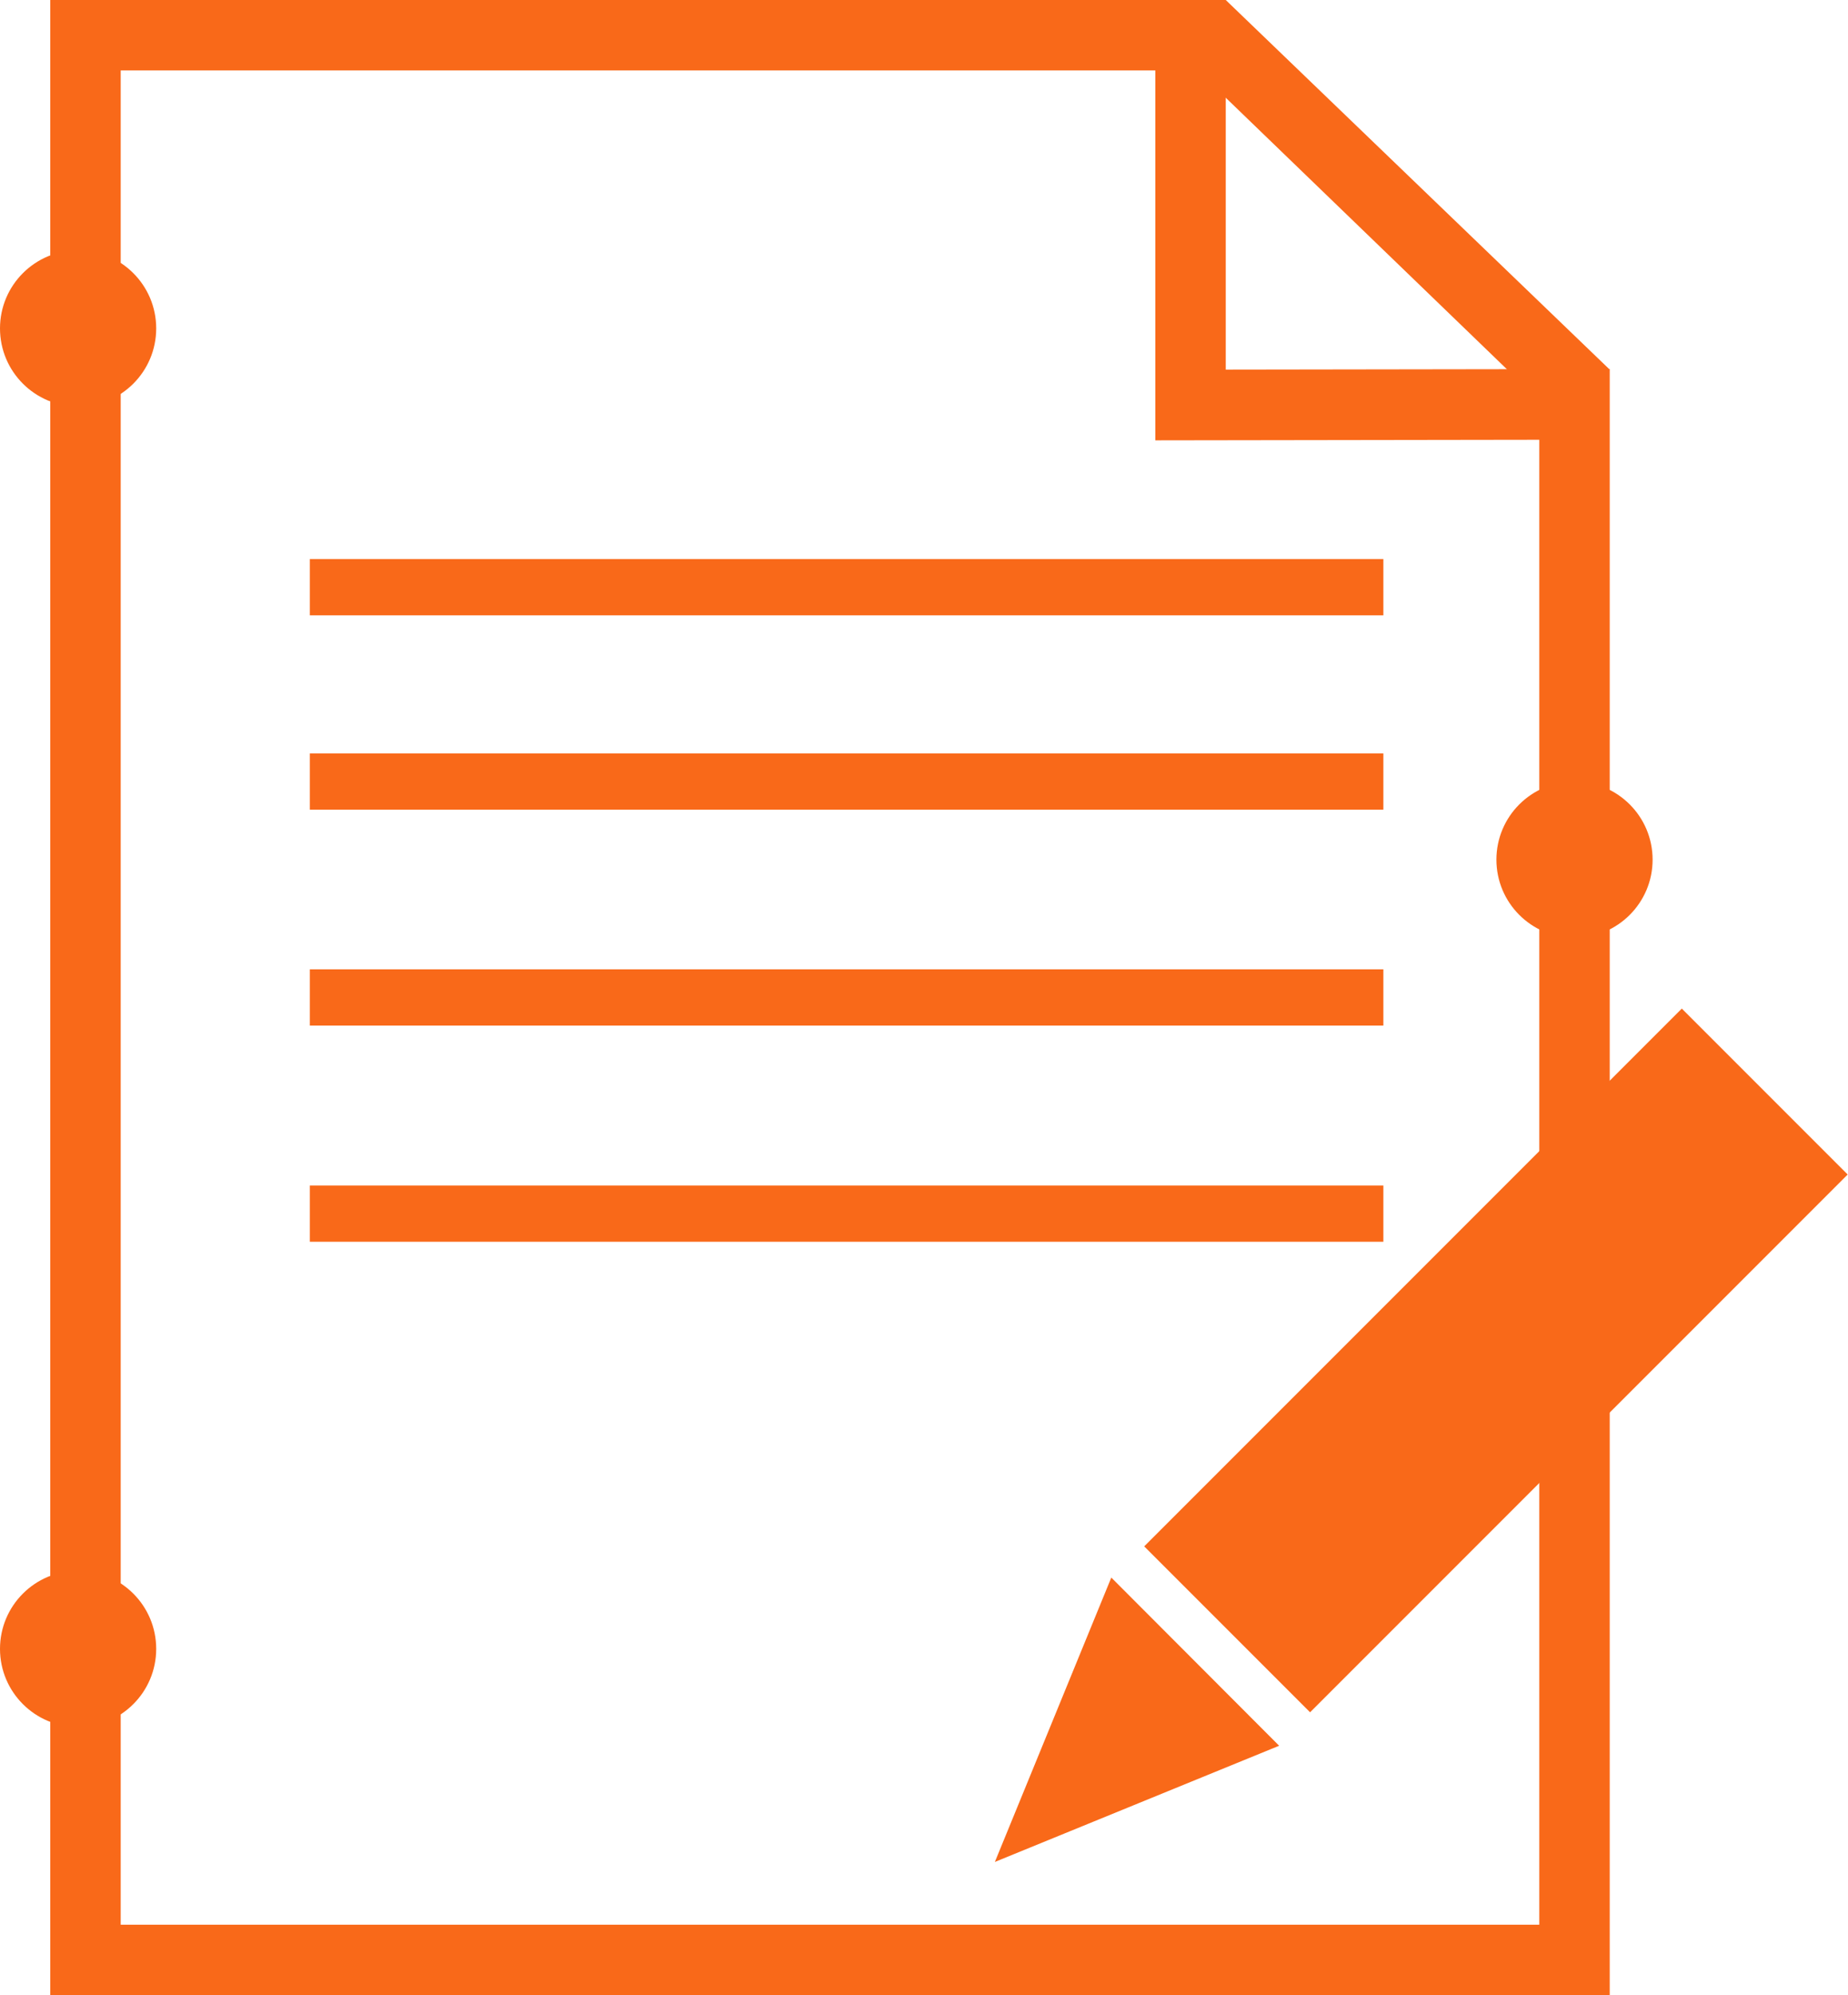 <?xml version="1.0" encoding="UTF-8"?> <svg xmlns="http://www.w3.org/2000/svg" id="Layer_2" viewBox="0 0 65.07 70.23"><defs><style>.cls-1{fill:#f96919;stroke-width:0px;}</style></defs><g id="Layer_1-2"><path class="cls-1" d="M56.67,70.23H1.77V0h41.39v13.01l13.52-.02v57.23ZM4.25,67.75h49.95V15.48l-13.52.02V2.48H4.25v65.27Z"></path><polygon class="cls-1" points="55.03 14.9 41.44 1.78 43.16 0 56.67 13 55.03 14.9"></polygon><circle class="cls-1" cx="55.44" cy="30.26" r="2.75"></circle><circle class="cls-1" cx="2.75" cy="11.56" r="2.75"></circle><circle class="cls-1" cx="2.75" cy="58.04" r="2.75"></circle><rect class="cls-1" x="10.91" y="19.68" width="37.8" height="1.98"></rect><rect class="cls-1" x="10.91" y="26.52" width="37.8" height="1.98"></rect><rect class="cls-1" x="10.91" y="34.12" width="37.8" height="1.98"></rect><rect class="cls-1" x="10.91" y="41.73" width="37.8" height="1.98"></rect><polygon class="cls-1" points="35.03 65.54 39.13 55.53 45.04 61.45 35.03 65.54"></polygon><rect class="cls-1" x="48.55" y="34.51" width="8.26" height="26.77" transform="translate(49.29 -23.23) rotate(45)"></rect></g></svg> 